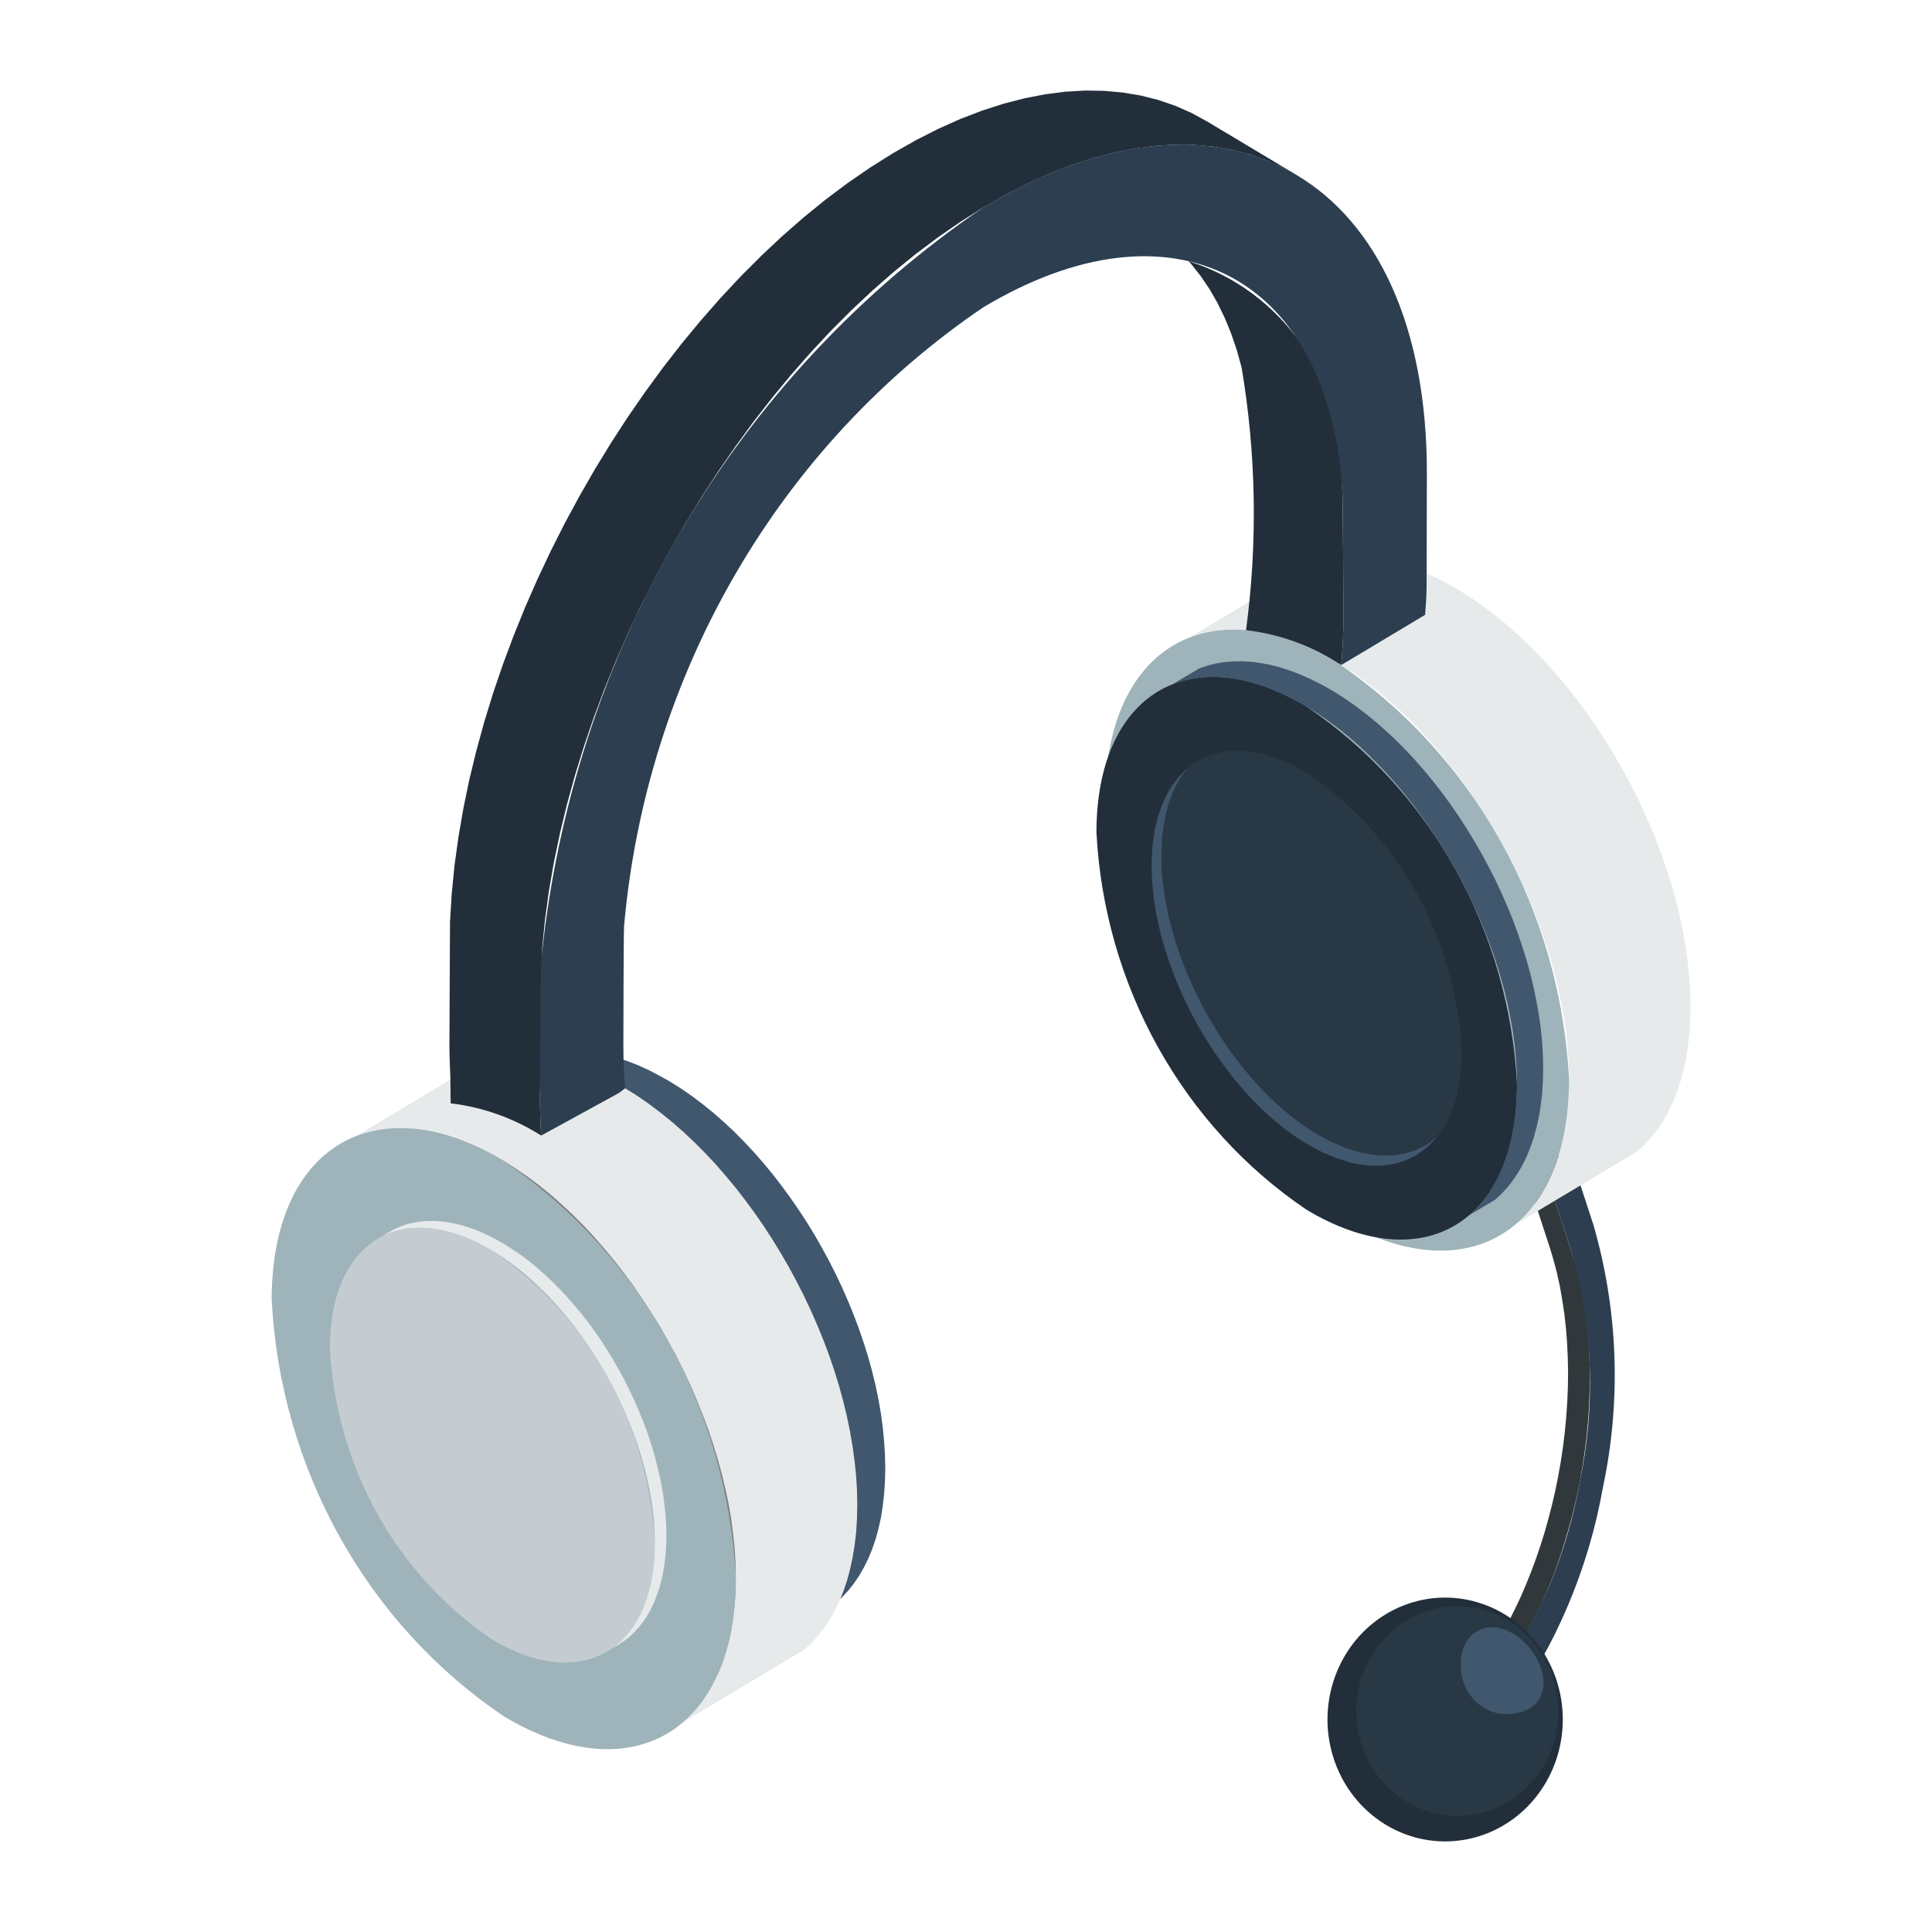 <svg width="64" height="64" viewBox="0 0 64 64" fill="none" xmlns="http://www.w3.org/2000/svg">
<g clip-path="url(#clip0_645_74746)">
<path fill-rule="evenodd" clip-rule="evenodd" d="M49.946 56.717L49.226 56.568L48.868 55.474L49.111 55.14L49.348 54.792L49.572 54.434L49.789 54.063L49.997 53.678L50.192 53.287L50.381 52.886L50.557 52.475L50.726 52.054L50.883 51.63L51.03 51.196L51.168 50.758L51.292 50.314L51.408 49.867L51.513 49.416L51.606 48.962L51.696 48.462L51.772 47.964L51.833 47.464L51.881 46.964L51.916 46.463L51.938 45.966L51.945 45.472L51.935 44.982L51.913 44.494L51.875 44.014L51.823 43.537L51.753 43.073L51.673 42.612L51.574 42.161L51.459 41.724L51.328 41.293L50.605 39.079L51.34 38.214L52.06 38.363L51.328 39.228L52.05 41.442L52.182 41.873L52.294 42.31L52.393 42.761L52.476 43.222L52.543 43.686L52.597 44.163L52.636 44.644L52.658 45.131L52.665 45.621L52.658 46.115L52.639 46.612L52.604 47.113L52.556 47.613L52.492 48.114L52.418 48.611L52.329 49.111L52.236 49.565L52.13 50.016L52.015 50.463L51.887 50.907L51.753 51.345L51.606 51.779L51.449 52.203L51.28 52.624L51.104 53.035L50.915 53.436L50.717 53.827L50.512 54.212L50.294 54.583L50.068 54.941L49.834 55.289L49.588 55.624L49.946 56.717Z" fill="#30383B"/>
<path fill-rule="evenodd" clip-rule="evenodd" d="M52.785 40.578C53.603 43.4 53.711 46.392 53.1 49.27C52.62 51.973 51.54 54.523 49.946 56.719L49.589 55.625C50.971 53.7 51.908 51.471 52.328 49.11C52.867 46.572 52.772 43.933 52.051 41.443L51.327 39.229L52.062 38.363L52.785 40.578Z" fill="#2C3E50"/>
<path fill-rule="evenodd" clip-rule="evenodd" d="M48.441 60.956C49.204 60.84 49.916 60.491 50.488 59.955C51.059 59.419 51.464 58.719 51.652 57.945C51.84 57.17 51.802 56.355 51.543 55.603C51.283 54.85 50.815 54.195 50.196 53.718C49.577 53.242 48.836 52.967 48.066 52.927C47.296 52.887 46.532 53.085 45.87 53.495C45.209 53.905 44.68 54.509 44.35 55.231C44.02 55.953 43.904 56.76 44.016 57.55C44.091 58.075 44.265 58.58 44.527 59.035C44.79 59.49 45.137 59.887 45.548 60.203C45.959 60.519 46.426 60.749 46.922 60.878C47.419 61.007 47.935 61.034 48.441 60.956Z" fill="#222F3B"/>
<path fill-rule="evenodd" clip-rule="evenodd" d="M48.766 60.114C49.421 60.014 50.033 59.715 50.524 59.254C51.015 58.794 51.364 58.193 51.525 57.527C51.686 56.861 51.654 56.161 51.431 55.515C51.208 54.868 50.806 54.305 50.274 53.896C49.742 53.486 49.105 53.25 48.444 53.216C47.782 53.182 47.126 53.352 46.557 53.704C45.989 54.057 45.534 54.576 45.251 55.196C44.967 55.816 44.868 56.51 44.964 57.189C45.094 58.099 45.568 58.919 46.281 59.467C46.993 60.016 47.888 60.249 48.766 60.114Z" fill="#293845"/>
<path fill-rule="evenodd" clip-rule="evenodd" d="M50.541 54.447C49.492 53.387 48.203 53.978 48.411 55.435C48.44 55.64 48.508 55.838 48.611 56.016C48.714 56.194 48.849 56.35 49.01 56.474C49.171 56.597 49.354 56.687 49.548 56.737C49.743 56.788 49.945 56.798 50.143 56.768C51.509 56.559 51.276 55.191 50.541 54.447Z" fill="#40576E"/>
<path fill-rule="evenodd" clip-rule="evenodd" d="M13.916 37.296L17.648 35.059L17.92 34.969L18.198 34.896L18.49 34.85L18.787 34.82L19.094 34.817L19.411 34.834L19.734 34.877L20.066 34.94L20.405 35.029L20.751 35.138L21.103 35.274L21.458 35.433L21.819 35.619L22.187 35.824L22.555 36.056L22.916 36.305L23.274 36.574L23.626 36.858L23.972 37.163L24.311 37.478L24.643 37.813L24.966 38.158L25.283 38.519L25.59 38.89L25.887 39.275L26.178 39.672L26.457 40.077L26.729 40.491L26.988 40.915L27.234 41.346L27.471 41.783L27.695 42.228L27.909 42.678L28.107 43.132L28.293 43.59L28.465 44.05L28.622 44.511L28.766 44.975L28.894 45.439L29.006 45.903L29.102 46.367L29.182 46.828L29.243 47.285L29.287 47.739L29.316 48.19L29.326 48.637L29.316 49.068L29.287 49.486L29.243 49.887L29.182 50.271L29.102 50.636L29.006 50.984L28.894 51.312L28.766 51.623L28.622 51.915L28.465 52.19L28.293 52.445L28.107 52.681L27.909 52.896L27.695 53.092L23.962 55.325L24.173 55.13L24.371 54.914L24.557 54.679L24.73 54.424L24.886 54.149L25.03 53.857L25.158 53.546L25.27 53.218L25.366 52.87L25.446 52.505L25.51 52.121L25.555 51.72L25.584 51.305L25.59 50.871L25.584 50.427L25.555 49.973L25.51 49.519L25.446 49.062L25.366 48.601L25.27 48.137L25.158 47.676L25.03 47.209L24.886 46.745L24.73 46.284L24.557 45.824L24.371 45.366L24.173 44.912L23.962 44.461L23.738 44.017L23.502 43.58L23.252 43.149L22.993 42.725L22.724 42.31L22.446 41.906L22.155 41.508L21.858 41.124L21.547 40.753L21.231 40.392L20.908 40.047L20.575 39.712L20.239 39.397L19.894 39.092L19.542 38.807L19.184 38.539L18.822 38.29L18.454 38.062L18.087 37.853L17.725 37.667L17.367 37.508L17.015 37.372L16.67 37.263L16.331 37.173L16.001 37.11L15.678 37.067L15.361 37.051L15.051 37.057L14.754 37.084L14.463 37.13L14.184 37.203L13.916 37.296Z" fill="#40576E"/>
<path fill-rule="evenodd" clip-rule="evenodd" d="M18.453 55.138C16.376 53.735 14.648 51.844 13.408 49.619C12.169 47.394 11.453 44.898 11.319 42.332C11.319 37.617 14.513 35.703 18.453 38.06C20.531 39.464 22.26 41.356 23.5 43.581C24.74 45.807 25.457 48.304 25.591 50.871C25.591 55.589 22.395 57.495 18.453 55.138Z" fill="#808080"/>
<path fill-rule="evenodd" clip-rule="evenodd" d="M39.401 21.119L43.421 18.713L43.712 18.614L44.013 18.537L44.326 18.484L44.646 18.454L44.979 18.451L45.318 18.471L45.67 18.514L46.025 18.584L46.389 18.677L46.764 18.799L47.141 18.942L47.525 19.114L47.915 19.313L48.312 19.538L48.708 19.787L49.098 20.055L49.482 20.344L49.86 20.652L50.231 20.977L50.598 21.318L50.953 21.676L51.302 22.05L51.644 22.438L51.974 22.839L52.297 23.253L52.61 23.681L52.911 24.115L53.202 24.563L53.48 25.02L53.749 25.484L54.002 25.955L54.245 26.435L54.472 26.919L54.686 27.406L54.888 27.9L55.073 28.397L55.242 28.894L55.396 29.395L55.534 29.895L55.655 30.392L55.757 30.893L55.844 31.39L55.911 31.884L55.959 32.371L55.991 32.858L56.001 33.339L55.991 33.806L55.959 34.254L55.911 34.684L55.844 35.099L55.757 35.493L55.655 35.864L55.534 36.222L55.396 36.557L55.242 36.872L55.073 37.167L54.888 37.439L54.686 37.694L54.472 37.926L54.245 38.138L50.221 40.544L50.448 40.332L50.666 40.1L50.864 39.848L51.049 39.573L51.219 39.278L51.372 38.963L51.51 38.628L51.632 38.274L51.734 37.899L51.82 37.505L51.887 37.091L51.938 36.66L51.967 36.212L51.977 35.745L51.967 35.264L51.938 34.781L51.887 34.29L51.82 33.796L51.734 33.299L51.632 32.802L51.51 32.301L51.372 31.801L51.219 31.3L51.049 30.803L50.864 30.306L50.666 29.816L50.448 29.325L50.221 28.841L49.981 28.364L49.725 27.89L49.457 27.426L49.178 26.972L48.887 26.525L48.587 26.087L48.273 25.66L47.953 25.245L47.621 24.844L47.282 24.457L46.933 24.082L46.575 23.724L46.21 23.383L45.836 23.058L45.459 22.75L45.075 22.461L44.684 22.193L44.288 21.944L43.891 21.719L43.504 21.52L43.117 21.351L42.74 21.205L42.369 21.086L42.001 20.99L41.646 20.92L41.297 20.877L40.955 20.857L40.626 20.861L40.303 20.89L39.989 20.944L39.689 21.02L39.401 21.119Z" fill="#E6EAEB"/>
<path fill-rule="evenodd" clip-rule="evenodd" d="M44.288 40.341C42.05 38.83 40.188 36.793 38.852 34.396C37.517 31.999 36.746 29.309 36.602 26.546C36.602 21.466 40.043 19.405 44.288 21.944C46.526 23.456 48.389 25.494 49.725 27.892C51.061 30.289 51.832 32.98 51.977 35.744C51.977 40.827 48.534 42.88 44.288 40.341Z" fill="#9EB4BA"/>
<path fill-rule="evenodd" clip-rule="evenodd" d="M11.799 37.634L15.822 35.225L16.11 35.129L16.411 35.052L16.724 34.999L17.047 34.969L17.377 34.966L17.715 34.983L18.067 35.029L18.422 35.095L18.79 35.191L19.161 35.311L19.539 35.457L19.922 35.629L20.313 35.825L20.709 36.05L21.106 36.298L21.496 36.567L21.88 36.858L22.257 37.163L22.631 37.488L22.996 37.833L23.354 38.191L23.703 38.562L24.042 38.953L24.375 39.354L24.695 39.768L25.008 40.193L25.309 40.63L25.6 41.078L25.878 41.535L26.147 41.999L26.399 42.469L26.642 42.947L26.869 43.431L27.084 43.921L27.285 44.415L27.471 44.909L27.64 45.409L27.794 45.906L27.931 46.407L28.053 46.907L28.155 47.404L28.241 47.902L28.309 48.395L28.36 48.886L28.389 49.37L28.398 49.85L28.389 50.318L28.36 50.768L28.309 51.199L28.241 51.61L28.155 52.005L28.053 52.379L27.931 52.734L27.794 53.069L27.64 53.383L27.471 53.678L27.285 53.953L27.084 54.205L26.869 54.441L26.642 54.649L22.619 57.056L22.849 56.847L23.063 56.615L23.262 56.36L23.447 56.084L23.617 55.789L23.77 55.475L23.908 55.14L24.029 54.785L24.135 54.411L24.221 54.016L24.285 53.605L24.336 53.175L24.365 52.724L24.375 52.257L24.365 51.779L24.336 51.292L24.285 50.802L24.221 50.308L24.135 49.814L24.029 49.313L23.908 48.813L23.77 48.316L23.617 47.815L23.447 47.315L23.262 46.821L23.063 46.327L22.849 45.837L22.619 45.353L22.379 44.876L22.123 44.405L21.858 43.938L21.576 43.484L21.285 43.036L20.984 42.599L20.674 42.175L20.351 41.76L20.018 41.359L19.679 40.971L19.331 40.597L18.973 40.239L18.608 39.898L18.237 39.57L17.86 39.265L17.473 38.976L17.082 38.708L16.686 38.456L16.292 38.234L15.902 38.035L15.515 37.863L15.138 37.717L14.767 37.598L14.402 37.505L14.044 37.435L13.695 37.389L13.353 37.369L13.024 37.376L12.7 37.405L12.39 37.458L12.089 37.535L11.799 37.634Z" fill="#E6EAEB"/>
<path fill-rule="evenodd" clip-rule="evenodd" d="M16.686 56.854C14.449 55.343 12.586 53.306 11.251 50.909C9.915 48.512 9.144 45.823 9 43.059C9 37.98 12.442 35.918 16.686 38.458C18.924 39.97 20.787 42.008 22.123 44.405C23.459 46.803 24.23 49.493 24.376 52.258C24.376 57.34 20.931 59.395 16.686 56.854Z" fill="#9EB4BA"/>
<path fill-rule="evenodd" clip-rule="evenodd" d="M41.13 12.177L40.97 11.595L40.782 11.045L40.568 10.524L40.33 10.035L40.067 9.577L39.779 9.151L39.469 8.758L39.372 8.653H39.373C40.905 9.127 42.239 10.12 43.161 11.473C44.084 12.826 44.541 14.461 44.46 16.116C44.489 16.501 44.504 19.97 44.504 20.382C44.504 20.938 44.484 21.428 44.432 21.993L44.431 22.004L44.429 22.031L44.288 21.944C43.371 21.365 42.344 21 41.277 20.876H41.276C41.664 17.986 41.615 15.051 41.13 12.177Z" fill="#222F3B"/>
<path fill-rule="evenodd" clip-rule="evenodd" d="M29.579 5.076L30.335 4.647L31.081 4.268L31.815 3.94L32.539 3.662L33.25 3.434L33.947 3.254L34.63 3.122L35.296 3.037L35.947 3L36.581 3.009L37.196 3.065L37.792 3.165L38.368 3.311L38.924 3.501L39.456 3.734L39.966 4.011L42.964 5.805L42.454 5.528L41.921 5.295L41.366 5.104L40.79 4.959L40.194 4.858L39.579 4.803L38.945 4.793L38.294 4.831L37.627 4.916L36.945 5.047L36.248 5.227L35.537 5.456L34.814 5.735L34.078 6.063L33.333 6.44L32.577 6.87L31.821 7.345L31.076 7.859L30.34 8.411L29.617 8.998L28.906 9.62L28.209 10.274L27.526 10.958L26.859 11.672L26.209 12.413L25.575 13.181L24.96 13.972L24.364 14.787L23.788 15.621L23.233 16.475L22.7 17.346L22.19 18.234L21.703 19.136L21.241 20.049L20.805 20.974L20.395 21.909L20.013 22.85L19.659 23.798L19.335 24.75L19.041 25.705L18.778 26.66L18.547 27.615L18.348 28.568L18.184 29.517L18.055 30.459L17.962 31.395L17.905 35.39L17.886 36.306L17.887 36.53L17.89 36.751L17.897 36.971L17.905 37.188L17.915 37.404L17.928 37.617C17.015 37.04 15.992 36.675 14.929 36.55L14.917 35.61L14.906 35.395L14.899 35.177L14.892 34.958L14.889 34.736L14.888 34.513L14.907 30.527L14.964 29.601L15.057 28.665L15.187 27.722L15.351 26.774L15.548 25.822L15.78 24.866L16.043 23.911L16.336 22.956L16.661 22.005L17.015 21.057L17.397 20.114L17.807 19.18L18.243 18.255L18.704 17.342L19.192 16.44L19.702 15.552L20.235 14.681L20.789 13.827L21.366 12.992L21.962 12.178L22.577 11.387L23.211 10.62L23.862 9.879L24.528 9.165L25.212 8.48L25.908 7.826L26.619 7.204L27.342 6.617L28.077 6.065L28.823 5.552L29.579 5.076Z" fill="#222F3B"/>
<path fill-rule="evenodd" clip-rule="evenodd" d="M38.854 22.66L39.724 22.143L39.986 22.054L40.258 21.984L40.543 21.934L40.834 21.911L41.134 21.904L41.441 21.921L41.758 21.964L42.081 22.024L42.414 22.11L42.749 22.219L43.092 22.352L43.44 22.508L43.795 22.687L44.154 22.889L44.512 23.114L44.867 23.36L45.215 23.621L45.558 23.9L45.894 24.195L46.226 24.503L46.549 24.828L46.866 25.166L47.173 25.517L47.474 25.882L47.765 26.256L48.049 26.644L48.321 27.038L48.583 27.443L48.836 27.857L49.079 28.278L49.309 28.705L49.53 29.136L49.735 29.577L49.93 30.021L50.112 30.465L50.279 30.916L50.432 31.367L50.573 31.821L50.698 32.272L50.806 32.726L50.899 33.176L50.979 33.627L51.04 34.075L51.085 34.519L51.11 34.959L51.12 35.394L51.11 35.818L51.085 36.222L51.04 36.613L50.979 36.988L50.899 37.346L50.806 37.684L50.698 38.005L50.573 38.31L50.432 38.595L50.279 38.86L50.112 39.109L49.93 39.341L49.735 39.55L49.53 39.742L48.66 40.259L48.868 40.07L49.063 39.858L49.242 39.629L49.412 39.381L49.565 39.112L49.703 38.827L49.831 38.526L49.94 38.204L50.032 37.863L50.112 37.508L50.173 37.134L50.215 36.742L50.243 36.335L50.253 35.911L50.243 35.476L50.215 35.039L50.173 34.595L50.112 34.147L50.032 33.697L49.94 33.246L49.831 32.792L49.703 32.338L49.565 31.887L49.412 31.436L49.242 30.986L49.063 30.538L48.868 30.097L48.66 29.657L48.443 29.222L48.212 28.795L47.969 28.377L47.717 27.963L47.454 27.559L47.179 27.161L46.898 26.776L46.607 26.402L46.306 26.037L45.996 25.686L45.679 25.348L45.356 25.023L45.027 24.712L44.691 24.417L44.346 24.138L43.997 23.877L43.645 23.635L43.287 23.409L42.929 23.204L42.574 23.025L42.225 22.869L41.883 22.74L41.547 22.63L41.214 22.544L40.891 22.481L40.575 22.442L40.267 22.425L39.967 22.428L39.676 22.455L39.391 22.501L39.119 22.571L38.854 22.66Z" fill="#40576E"/>
<path fill-rule="evenodd" clip-rule="evenodd" d="M43.285 40.077C41.258 38.708 39.571 36.863 38.361 34.691C37.151 32.519 36.452 30.082 36.321 27.579C36.321 22.976 39.44 21.108 43.285 23.409C45.313 24.779 47.001 26.626 48.211 28.798C49.422 30.97 50.121 33.408 50.252 35.913C50.252 40.517 47.131 42.378 43.285 40.077Z" fill="#222F3B"/>
<path fill-rule="evenodd" clip-rule="evenodd" d="M43.285 37.89C41.79 36.88 40.545 35.519 39.653 33.917C38.761 32.315 38.245 30.518 38.149 28.671C38.149 25.277 40.449 23.899 43.285 25.596C44.781 26.607 46.026 27.968 46.919 29.571C47.811 31.173 48.327 32.971 48.424 34.818C48.424 38.215 46.122 39.587 43.285 37.89Z" fill="#293845"/>
<path fill-rule="evenodd" clip-rule="evenodd" d="M39.254 25.524L39.318 25.464L39.09 25.779L38.873 26.187L38.7 26.651L38.576 27.164L38.496 27.728L38.47 28.341L38.476 28.659L38.496 28.984L38.531 29.312L38.576 29.64L38.633 29.971L38.7 30.306L38.783 30.638L38.873 30.972L38.975 31.307L39.09 31.642L39.215 31.97L39.346 32.301L39.49 32.626L39.644 32.951L39.804 33.269L39.973 33.584L40.152 33.896L40.338 34.2L40.533 34.499L40.734 34.79L40.942 35.075L41.16 35.35L41.381 35.619L41.608 35.877L41.841 36.129L42.078 36.368L42.321 36.597L42.57 36.812L42.823 37.018L43.082 37.213L43.341 37.392L43.607 37.558L44.131 37.84L44.643 38.052L45.132 38.194L45.606 38.27L46.057 38.28L46.479 38.227L46.876 38.111L47.24 37.932L47.573 37.694L47.598 37.664L47.547 37.73L47.25 38.025L46.92 38.264L46.552 38.443L46.159 38.559L45.734 38.615L45.286 38.605L44.812 38.529L44.32 38.383L43.811 38.174L43.287 37.889L43.021 37.724L42.759 37.545L42.503 37.352L42.251 37.147L42.001 36.928L41.758 36.699L41.518 36.461L41.288 36.212L41.057 35.95L40.837 35.685L40.623 35.407L40.415 35.122L40.213 34.83L40.018 34.532L39.833 34.227L39.653 33.919L39.484 33.604L39.324 33.282L39.17 32.961L39.027 32.633L38.892 32.305L38.771 31.973L38.656 31.639L38.553 31.307L38.46 30.972L38.38 30.638L38.31 30.306L38.252 29.971L38.208 29.643L38.176 29.315L38.157 28.991L38.15 28.672L38.176 28.059L38.252 27.496L38.38 26.982L38.553 26.521L38.771 26.11L39.027 25.759L39.254 25.524Z" fill="#40576E"/>
<path fill-rule="evenodd" clip-rule="evenodd" d="M32.577 6.87C40.689 2.017 47.267 5.953 47.267 15.659L47.258 19.375C47.257 19.729 47.236 20.009 47.208 20.368L44.429 22.031C44.48 21.483 44.506 20.933 44.504 20.382C44.504 19.97 44.489 16.501 44.46 16.116C43.943 9.115 38.821 6.441 32.577 10.177C29.23 12.445 26.42 15.468 24.359 19.02C22.297 22.572 21.037 26.56 20.672 30.687C20.657 30.988 20.65 34.357 20.65 34.653C20.65 35.136 20.67 35.602 20.709 36.051L20.504 36.205L17.928 37.617C17.9 37.193 17.886 36.755 17.886 36.306C17.886 35.827 17.902 32.273 17.933 31.785C18.434 26.766 20.008 21.925 22.541 17.615C25.074 13.305 28.503 9.634 32.577 6.87Z" fill="#2C3E50"/>
<path fill-rule="evenodd" clip-rule="evenodd" d="M12.502 41.044L12.886 40.816L13.075 40.713L13.27 40.627L13.471 40.557L13.682 40.504L13.9 40.468L14.127 40.448L14.357 40.445L14.597 40.458L14.84 40.488L15.093 40.537L15.345 40.604L15.608 40.687L15.873 40.786L16.142 40.909L16.414 41.048L16.692 41.203L16.967 41.379L17.242 41.565L17.511 41.767L17.776 41.982L18.035 42.211L18.291 42.45L18.541 42.702L18.787 42.963L19.024 43.235L19.257 43.517L19.484 43.805L19.702 44.103L19.913 44.408L20.114 44.723L20.309 45.041L20.498 45.366L20.677 45.698L20.844 46.032L21.003 46.37L21.154 46.715L21.295 47.06L21.426 47.404L21.544 47.756L21.653 48.104L21.745 48.455L21.832 48.806L21.905 49.154L21.966 49.502L22.011 49.847L22.046 50.188L22.069 50.53L22.075 50.865L22.069 51.193L22.046 51.508L22.011 51.809L21.966 52.097L21.905 52.373L21.832 52.634L21.745 52.883L21.653 53.118L21.544 53.34L21.426 53.546L21.295 53.738L21.154 53.917L21.003 54.079L20.844 54.225L20.677 54.358L20.498 54.474L20.114 54.703L20.294 54.587L20.463 54.454L20.62 54.308L20.773 54.142L20.911 53.967L21.042 53.775L21.16 53.569L21.269 53.347L21.365 53.112L21.448 52.863L21.522 52.601L21.582 52.326L21.627 52.038L21.662 51.736L21.685 51.421L21.691 51.093L21.685 50.758L21.662 50.42L21.627 50.076L21.582 49.731L21.522 49.383L21.448 49.035L21.365 48.684L21.269 48.336L21.16 47.984L21.042 47.636L20.911 47.288L20.773 46.944L20.62 46.602L20.463 46.261L20.294 45.926L20.114 45.595L19.926 45.27L19.73 44.952L19.529 44.64L19.318 44.336L19.101 44.034L18.873 43.746L18.64 43.464L18.403 43.192L18.16 42.93L17.907 42.682L17.652 42.44L17.392 42.211L17.127 41.999L16.858 41.797L16.587 41.608L16.308 41.432L16.03 41.276L15.758 41.137L15.489 41.018L15.224 40.915L14.965 40.832L14.709 40.766L14.46 40.716L14.213 40.687L13.977 40.673L13.743 40.677L13.519 40.697L13.302 40.733L13.091 40.786L12.886 40.855L12.691 40.942L12.502 41.044Z" fill="#E6EAEB"/>
<path fill-rule="evenodd" clip-rule="evenodd" d="M16.308 54.312C14.742 53.254 13.438 51.828 12.503 50.15C11.568 48.472 11.028 46.589 10.928 44.654C10.928 41.098 13.336 39.655 16.308 41.433C17.875 42.491 19.179 43.918 20.114 45.596C21.049 47.275 21.59 49.158 21.691 51.093C21.691 54.652 19.28 56.09 16.308 54.312Z" fill="#C5CCD1"/>
</g>
<defs>
<clipPath id="clip0_645_74746">
<rect width="47" height="58" fill="white" transform="translate(9 3)"/>
</clipPath>
</defs>
</svg>

